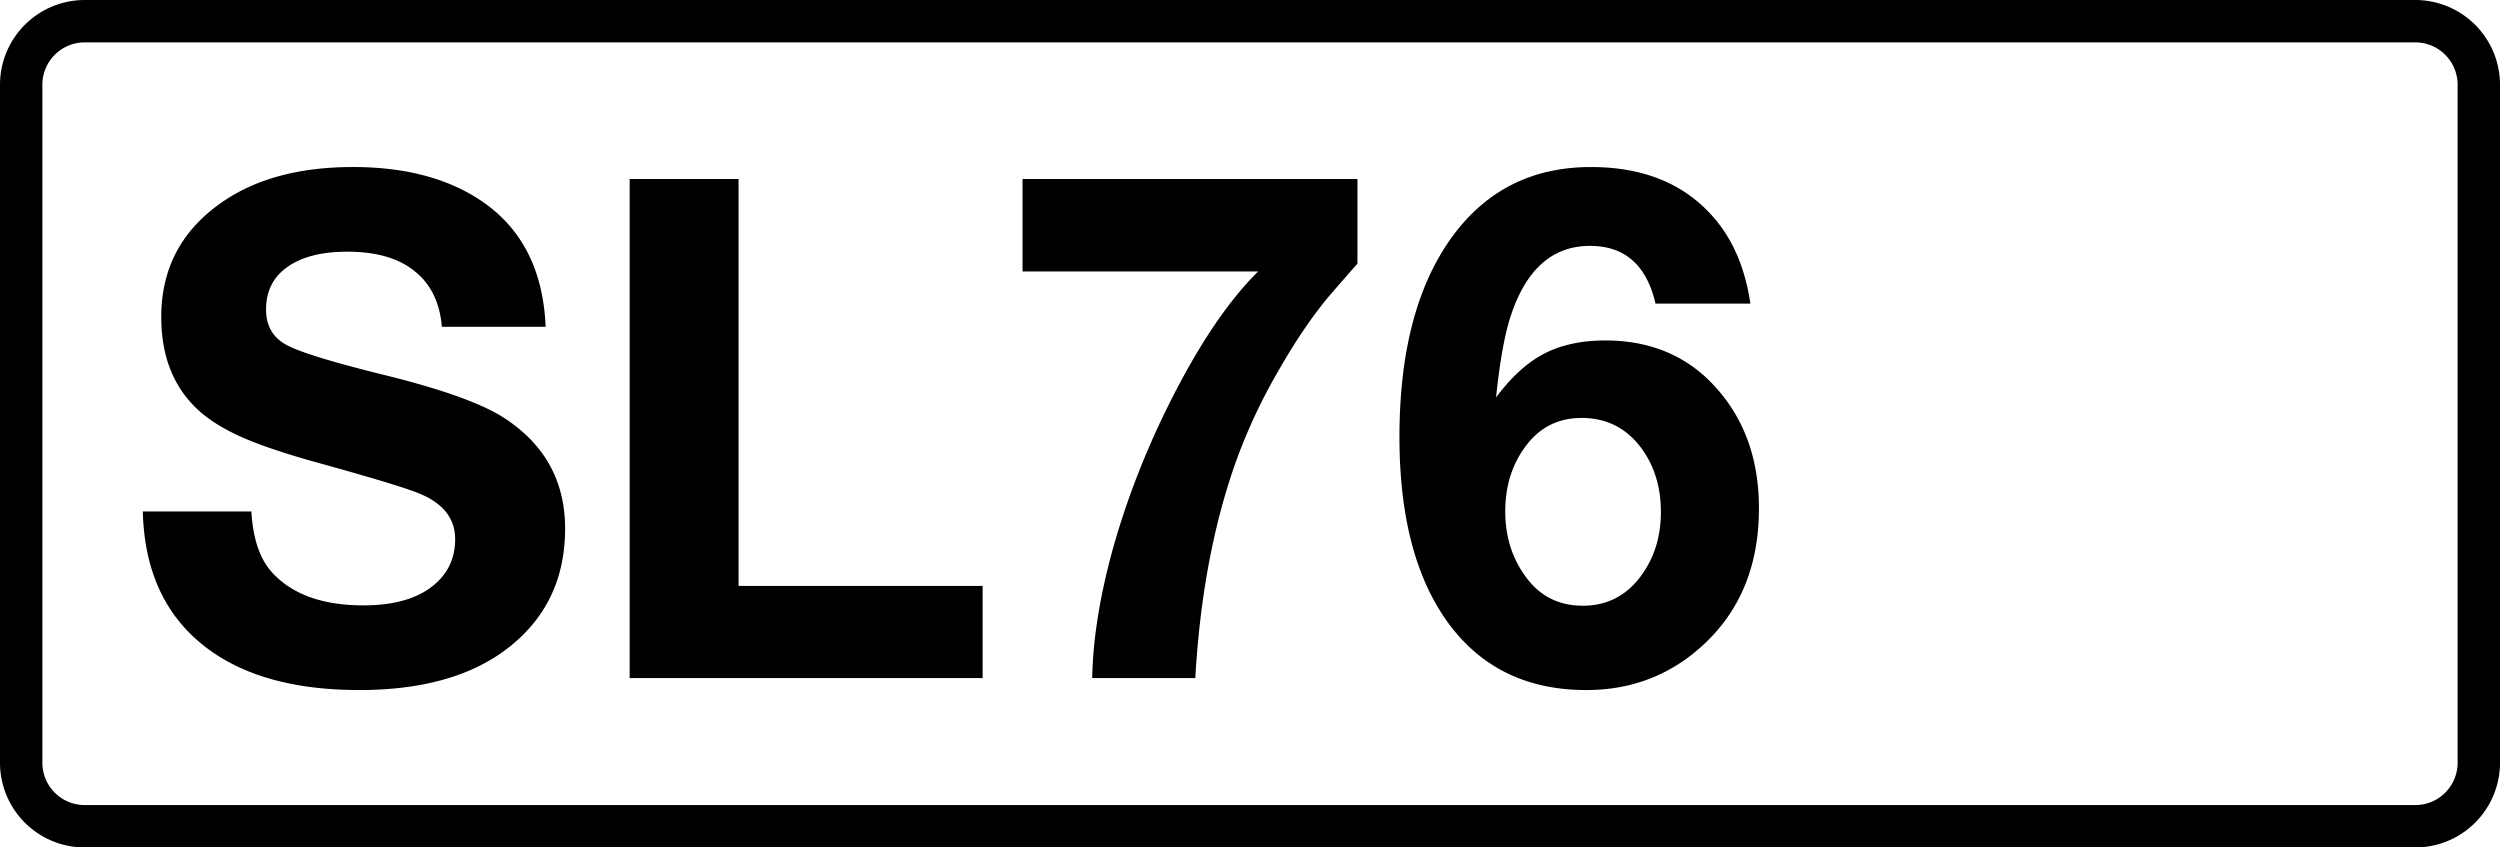 <svg class="color-immutable" xmlns="http://www.w3.org/2000/svg" width="59" height="20" fill="none" viewBox="0 0 59 20"><g clip-path="url(#a)"><path stroke="#000" d="M2 .5h55A1.5 1.5 0 0 1 58.5 2v16a1.5 1.5 0 0 1-1.5 1.5H2A1.5 1.5 0 0 1 .5 18V2A1.5 1.5 0 0 1 2 .5Z"/><path fill="#000" d="M12.877 7.713h-2.449q-.072-.862-.644-1.314-.564-.459-1.587-.459-.91 0-1.418.363-.5.355-.5.999 0 .58.483.838.468.258 2.37.725 2.005.499 2.779 1.007 1.425.934 1.426 2.602 0 1.829-1.434 2.884-1.266.927-3.424.927-2.401 0-3.73-1.096-1.33-1.095-1.378-3.118h2.562q.056.984.507 1.459.71.756 2.135.757.967 0 1.531-.379.636-.435.636-1.184 0-.75-.894-1.096-.49-.193-2.32-.7-1.144-.315-1.789-.597-.644-.282-1.031-.628-.903-.806-.902-2.224 0-1.7 1.41-2.69 1.2-.847 3.118-.847 1.683 0 2.82.669 1.635.959 1.723 3.102M23.19 13.828v2.175h-8.33V4.224h2.57v9.604zM32.036 4.224v1.998q-.096.105-.572.653-.66.757-1.313 1.91a13 13 0 0 0-1.015 2.199q-.766 2.199-.927 5.019h-2.433q.024-1.33.46-2.949.442-1.62 1.216-3.239 1.104-2.287 2.24-3.408h-5.56V4.224zM41.31 7.165h-2.24q-.315-1.362-1.547-1.362-1.305 0-1.853 1.603-.226.654-.363 1.974.532-.717 1.128-1.03.604-.315 1.45-.315 1.66 0 2.667 1.176.96 1.111.959 2.788 0 1.99-1.29 3.198-1.16 1.088-2.787 1.088-2.086 0-3.247-1.571-1.16-1.58-1.16-4.4 0-3.013 1.24-4.72 1.201-1.652 3.28-1.652 1.958 0 2.997 1.313.596.758.765 1.91M37.32 9.864q-.846 0-1.345.709-.451.628-.451 1.498 0 .862.459 1.507.5.717 1.37.717.845 0 1.361-.685.483-.644.483-1.523 0-.862-.435-1.474-.531-.75-1.442-.75"/></g><defs><clipPath id="a"><path fill="#fff" d="M0 0h59v20H0z"/></clipPath></defs></svg>